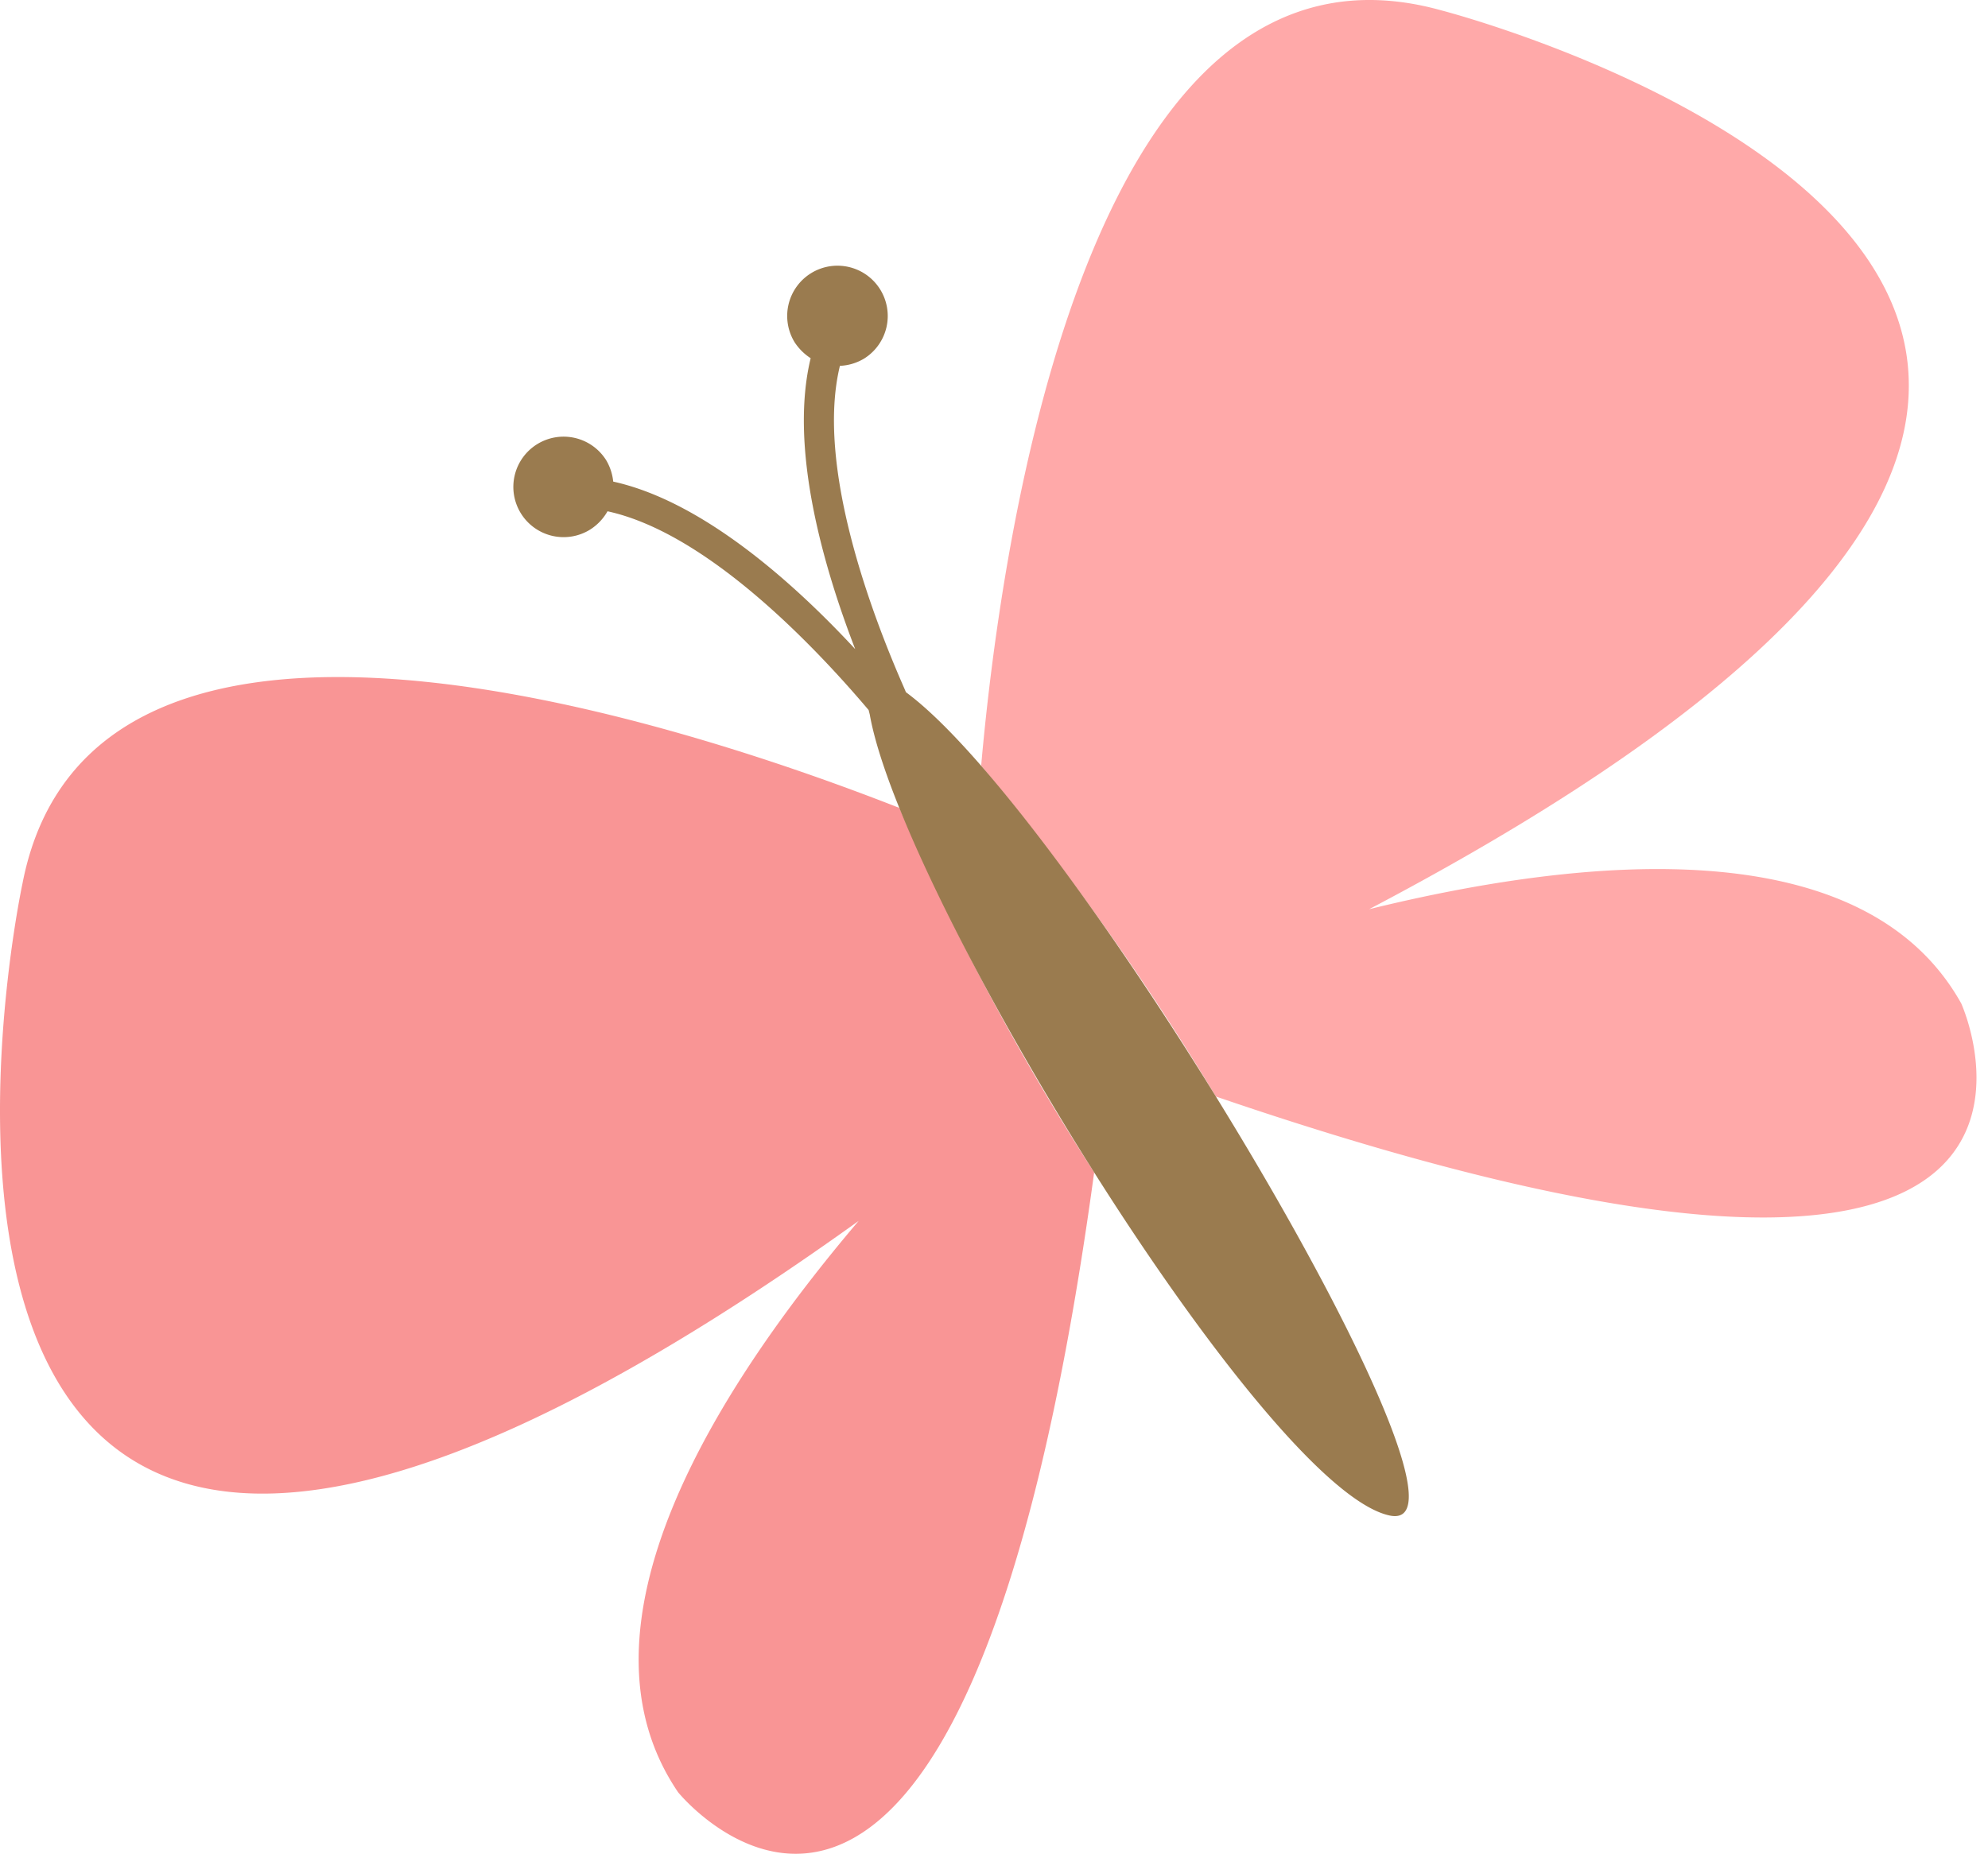 <svg id="Layer_1" data-name="Layer 1" xmlns="http://www.w3.org/2000/svg" width="104" height="97" viewBox="0 0 104 97"><defs><style>.cls-1{fill:#ffa9a9;}.cls-2{fill:#f99595;}.cls-3{fill:#9a7b4f;}</style></defs><path class="cls-1" d="M51.328,40.071C52.391,28,57-4.611,75.426.549c0,0,57.423,14.815-3.8,47.025,11.327-2.782,25.882-4.19,30.974,4.931,0,0,9.759,21.548-38.994,4.87A142.224,142.224,0,0,0,51.328,40.071Z"/><path class="cls-2" d="M1.174,46.241c3.6-18.658,34.41-8.464,45.876-3.966A131.1,131.1,0,0,0,57.24,61.346c-6.91,50.747-21.764,32.437-21.764,32.437-5.876-8.63,1.894-21.014,9.445-29.9C-11.277,104.218,1.174,46.241,1.174,46.241Z"/><path class="cls-3" d="M47.393,36.22C56.206,42.714,78.686,80.564,72.7,79.3,66.13,77.91,47.175,46.893,45.5,37.383l-.059-.23c-2.726-3.221-8.4-9.255-13.659-10.4a2.727,2.727,0,0,1-.911.958,2.629,2.629,0,1,1,.843-3.627A2.739,2.739,0,0,1,32.08,25.2c4.712,1.036,9.506,5.365,12.659,8.765-1.669-4.322-3.465-10.54-2.33-15.222a2.845,2.845,0,0,1-.832-.823,2.63,2.63,0,1,1,3.633.84,2.681,2.681,0,0,1-1.271.383C42.667,24.369,45.6,32.138,47.3,36Z"/></svg>